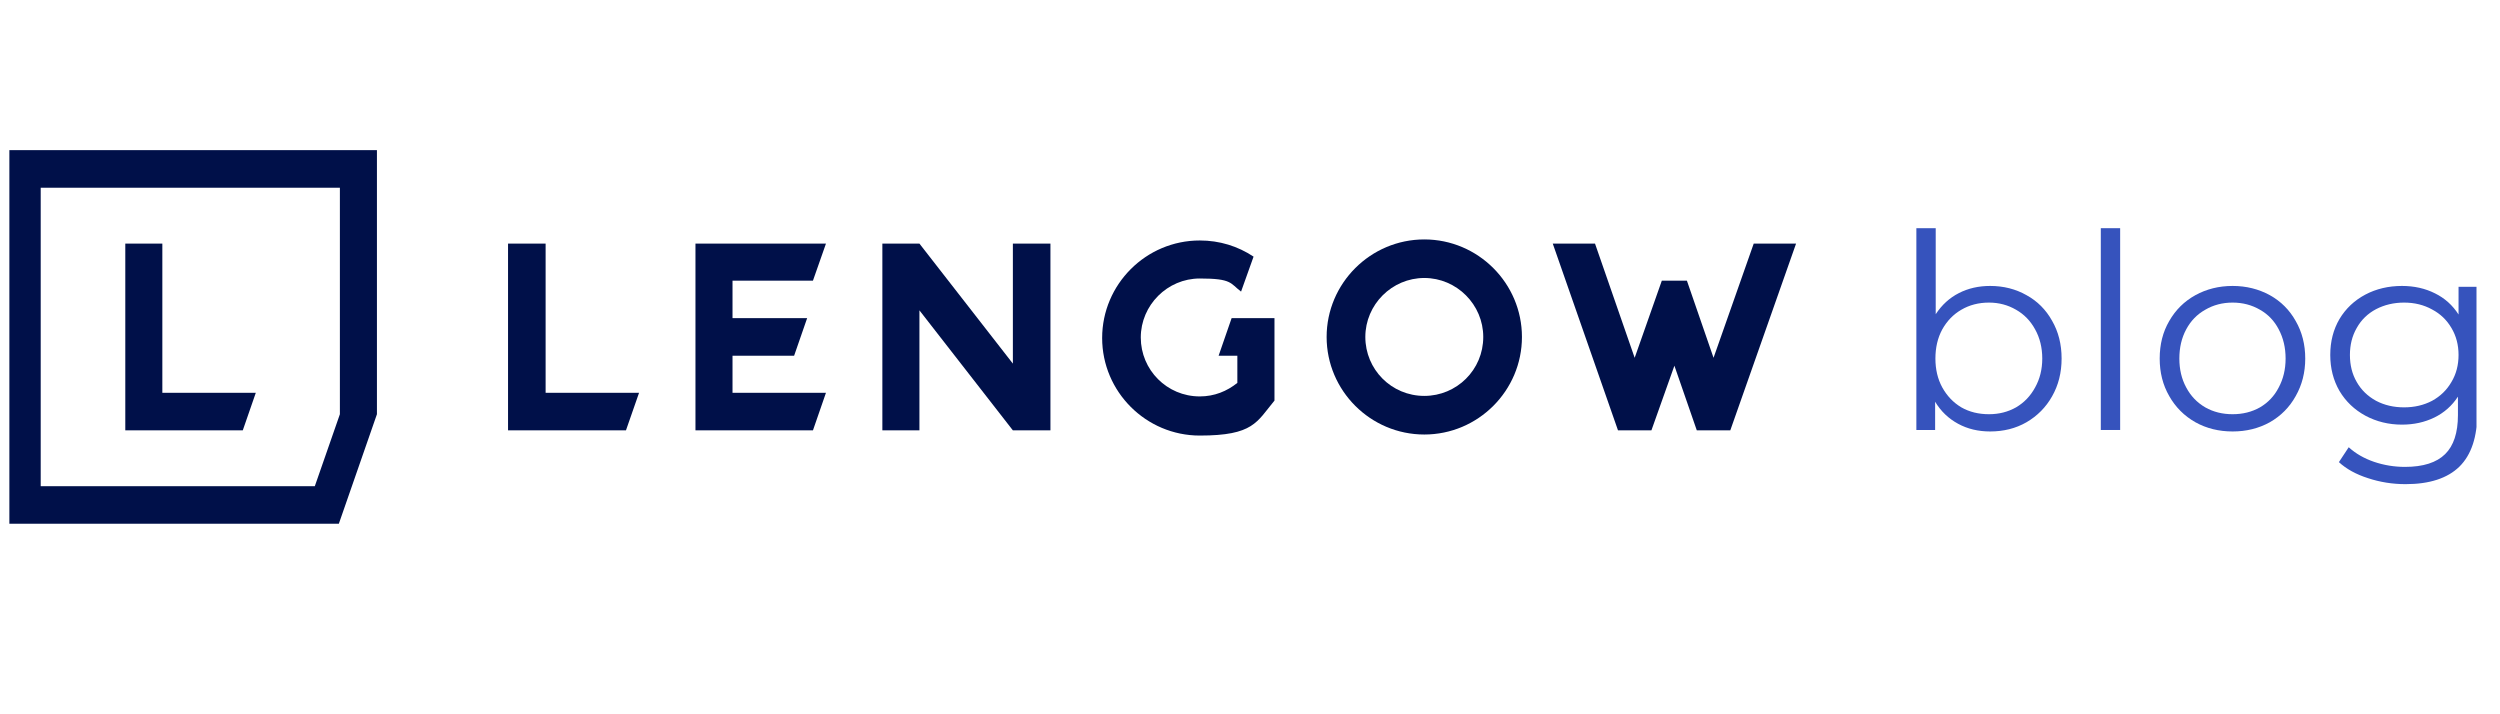<svg xmlns="http://www.w3.org/2000/svg" xmlns:xlink="http://www.w3.org/1999/xlink" width="175" zoomAndPan="magnify" viewBox="0 0 131.25 37.5" height="50" preserveAspectRatio="xMidYMid meet" version="1.0"><defs><g/><clipPath id="893dcb0e9f"><path d="M 0.492 7 L 20 7 L 20 28 L 0.492 28 Z M 0.492 7 " clip-rule="nonzero"/></clipPath><clipPath id="ddad0f0f0c"><path d="M 122 15 L 130.016 15 L 130.016 26 L 122 26 Z M 122 15 " clip-rule="nonzero"/></clipPath></defs><path fill="#001049" d="M 8.523 20.621 L 8.523 12.789 L 6.578 12.789 L 6.578 22.594 L 12.746 22.594 L 13.43 20.621 Z M 8.523 20.621 " fill-opacity="1" fill-rule="nonzero"/><g clip-path="url(#893dcb0e9f)"><path fill="#001049" d="M 0.191 7.883 L 0.191 27.496 L 17.789 27.496 L 19.789 21.746 L 19.789 7.883 Z M 17.844 21.746 L 16.527 25.527 L 2.137 25.527 L 2.137 9.855 L 17.844 9.855 Z M 17.844 21.746 " fill-opacity="1" fill-rule="nonzero"/></g><path fill="#001049" d="M 74.777 12.57 C 71.953 12.57 69.648 14.871 69.648 17.691 C 69.648 20.512 71.953 22.812 74.777 22.812 C 77.598 22.812 79.902 20.512 79.902 17.691 C 79.902 14.871 77.598 12.57 74.777 12.57 Z M 74.777 20.785 C 73.047 20.785 71.68 19.391 71.68 17.691 C 71.68 15.992 73.074 14.594 74.777 14.594 C 76.477 14.594 77.871 15.992 77.871 17.691 C 77.871 19.418 76.477 20.785 74.777 20.785 Z M 74.777 20.785 " fill-opacity="1" fill-rule="nonzero"/><path fill="#001049" d="M 53.176 12.789 L 53.176 19.09 L 48.27 12.789 L 46.324 12.789 L 46.324 22.594 L 48.27 22.594 L 48.27 16.293 L 53.176 22.594 L 55.148 22.594 L 55.148 12.789 Z M 53.176 12.789 " fill-opacity="1" fill-rule="nonzero"/><path fill="#001049" d="M 28.645 20.621 L 28.645 12.789 L 26.672 12.789 L 26.672 22.594 L 32.863 22.594 L 33.551 20.621 Z M 28.645 20.621 " fill-opacity="1" fill-rule="nonzero"/><path fill="#001049" d="M 36.512 12.789 L 36.512 22.594 L 42.68 22.594 L 43.363 20.621 L 38.457 20.621 L 38.457 18.676 L 41.691 18.676 L 42.375 16.703 L 38.457 16.703 L 38.457 14.734 L 42.68 14.734 L 43.363 12.789 Z M 36.512 12.789 " fill-opacity="1" fill-rule="nonzero"/><path fill="#001049" d="M 88.562 14.734 L 89.961 18.785 L 92.07 12.789 L 94.293 12.789 L 90.84 22.594 L 89.082 22.594 L 87.906 19.199 L 86.699 22.594 L 84.945 22.594 L 81.52 12.789 L 83.738 12.789 L 85.82 18.785 L 87.246 14.734 Z M 88.562 14.734 " fill-opacity="1" fill-rule="nonzero"/><path fill="#001049" d="M 64.66 16.703 L 63.977 18.676 L 64.961 18.676 L 64.961 20.102 C 64.414 20.539 63.758 20.812 62.988 20.812 C 61.262 20.812 59.891 19.418 59.891 17.719 C 59.891 16.02 61.289 14.621 62.988 14.621 C 64.688 14.621 64.578 14.871 65.156 15.309 L 65.812 13.473 C 64.988 12.926 64.031 12.625 62.988 12.625 C 60.164 12.625 57.863 14.926 57.863 17.746 C 57.863 20.566 60.164 22.867 62.988 22.867 C 65.812 22.867 65.977 22.156 66.91 21.031 L 66.91 16.703 Z M 64.66 16.703 " fill-opacity="1" fill-rule="nonzero"/><g fill="#3653bd" fill-opacity="1"><g transform="translate(99.203, 22.574)"><g><path d="M 5.281 -7.562 C 5.988 -7.562 6.625 -7.398 7.188 -7.078 C 7.758 -6.766 8.207 -6.316 8.531 -5.734 C 8.863 -5.16 9.031 -4.5 9.031 -3.75 C 9.031 -3.008 8.863 -2.348 8.531 -1.766 C 8.207 -1.191 7.758 -0.738 7.188 -0.406 C 6.625 -0.082 5.988 0.078 5.281 0.078 C 4.656 0.078 4.094 -0.055 3.594 -0.328 C 3.094 -0.598 2.691 -0.984 2.391 -1.484 L 2.391 0 L 1.406 0 L 1.406 -10.594 L 2.422 -10.594 L 2.422 -6.078 C 2.742 -6.566 3.148 -6.938 3.641 -7.188 C 4.129 -7.438 4.676 -7.562 5.281 -7.562 Z M 5.219 -0.828 C 5.738 -0.828 6.211 -0.945 6.641 -1.188 C 7.066 -1.438 7.398 -1.785 7.641 -2.234 C 7.891 -2.68 8.016 -3.188 8.016 -3.75 C 8.016 -4.32 7.891 -4.832 7.641 -5.281 C 7.398 -5.727 7.066 -6.07 6.641 -6.312 C 6.211 -6.562 5.738 -6.688 5.219 -6.688 C 4.676 -6.688 4.191 -6.562 3.766 -6.312 C 3.348 -6.07 3.016 -5.727 2.766 -5.281 C 2.523 -4.832 2.406 -4.32 2.406 -3.75 C 2.406 -3.188 2.523 -2.68 2.766 -2.234 C 3.016 -1.785 3.348 -1.438 3.766 -1.188 C 4.191 -0.945 4.676 -0.828 5.219 -0.828 Z M 5.219 -0.828 "/></g></g></g><g fill="#3653bd" fill-opacity="1"><g transform="translate(108.886, 22.574)"><g><path d="M 1.406 -10.594 L 2.422 -10.594 L 2.422 0 L 1.406 0 Z M 1.406 -10.594 "/></g></g></g><g fill="#3653bd" fill-opacity="1"><g transform="translate(112.728, 22.574)"><g><path d="M 4.484 0.078 C 3.766 0.078 3.113 -0.082 2.531 -0.406 C 1.945 -0.738 1.488 -1.195 1.156 -1.781 C 0.82 -2.363 0.656 -3.02 0.656 -3.75 C 0.656 -4.488 0.82 -5.145 1.156 -5.719 C 1.488 -6.301 1.945 -6.754 2.531 -7.078 C 3.113 -7.398 3.766 -7.562 4.484 -7.562 C 5.203 -7.562 5.852 -7.398 6.438 -7.078 C 7.02 -6.754 7.473 -6.301 7.797 -5.719 C 8.129 -5.145 8.297 -4.488 8.297 -3.75 C 8.297 -3.02 8.129 -2.363 7.797 -1.781 C 7.473 -1.195 7.02 -0.738 6.438 -0.406 C 5.852 -0.082 5.203 0.078 4.484 0.078 Z M 4.484 -0.828 C 5.016 -0.828 5.492 -0.945 5.922 -1.188 C 6.348 -1.438 6.676 -1.785 6.906 -2.234 C 7.145 -2.68 7.266 -3.188 7.266 -3.75 C 7.266 -4.32 7.145 -4.832 6.906 -5.281 C 6.676 -5.727 6.348 -6.07 5.922 -6.312 C 5.492 -6.562 5.016 -6.688 4.484 -6.688 C 3.953 -6.688 3.473 -6.562 3.047 -6.312 C 2.617 -6.07 2.285 -5.727 2.047 -5.281 C 1.805 -4.832 1.688 -4.32 1.688 -3.75 C 1.688 -3.188 1.805 -2.68 2.047 -2.234 C 2.285 -1.785 2.617 -1.438 3.047 -1.188 C 3.473 -0.945 3.953 -0.828 4.484 -0.828 Z M 4.484 -0.828 "/></g></g></g><g clip-path="url(#ddad0f0f0c)"><g fill="#3653bd" fill-opacity="1"><g transform="translate(121.683, 22.574)"><g><path d="M 8.375 -7.516 L 8.375 -0.906 C 8.375 0.363 8.062 1.305 7.438 1.922 C 6.812 2.535 5.867 2.844 4.609 2.844 C 3.922 2.844 3.266 2.738 2.641 2.531 C 2.016 2.332 1.504 2.051 1.109 1.688 L 1.625 0.906 C 1.988 1.238 2.43 1.492 2.953 1.672 C 3.473 1.848 4.016 1.938 4.578 1.938 C 5.535 1.938 6.238 1.711 6.688 1.266 C 7.133 0.828 7.359 0.145 7.359 -0.781 L 7.359 -1.75 C 7.047 -1.27 6.633 -0.906 6.125 -0.656 C 5.613 -0.406 5.047 -0.281 4.422 -0.281 C 3.723 -0.281 3.082 -0.438 2.5 -0.75 C 1.926 -1.062 1.473 -1.492 1.141 -2.047 C 0.816 -2.609 0.656 -3.238 0.656 -3.938 C 0.656 -4.645 0.816 -5.273 1.141 -5.828 C 1.473 -6.379 1.926 -6.805 2.5 -7.109 C 3.07 -7.41 3.711 -7.562 4.422 -7.562 C 5.066 -7.562 5.645 -7.43 6.156 -7.172 C 6.664 -6.922 7.078 -6.551 7.391 -6.062 L 7.391 -7.516 Z M 4.531 -1.188 C 5.07 -1.188 5.562 -1.301 6 -1.531 C 6.438 -1.77 6.773 -2.098 7.016 -2.516 C 7.266 -2.93 7.391 -3.406 7.391 -3.938 C 7.391 -4.469 7.266 -4.941 7.016 -5.359 C 6.773 -5.773 6.438 -6.098 6 -6.328 C 5.57 -6.566 5.082 -6.688 4.531 -6.688 C 3.988 -6.688 3.5 -6.57 3.062 -6.344 C 2.625 -6.113 2.285 -5.785 2.047 -5.359 C 1.805 -4.941 1.688 -4.469 1.688 -3.938 C 1.688 -3.406 1.805 -2.93 2.047 -2.516 C 2.285 -2.098 2.625 -1.77 3.062 -1.531 C 3.5 -1.301 3.988 -1.188 4.531 -1.188 Z M 4.531 -1.188 "/></g></g></g></g></svg>